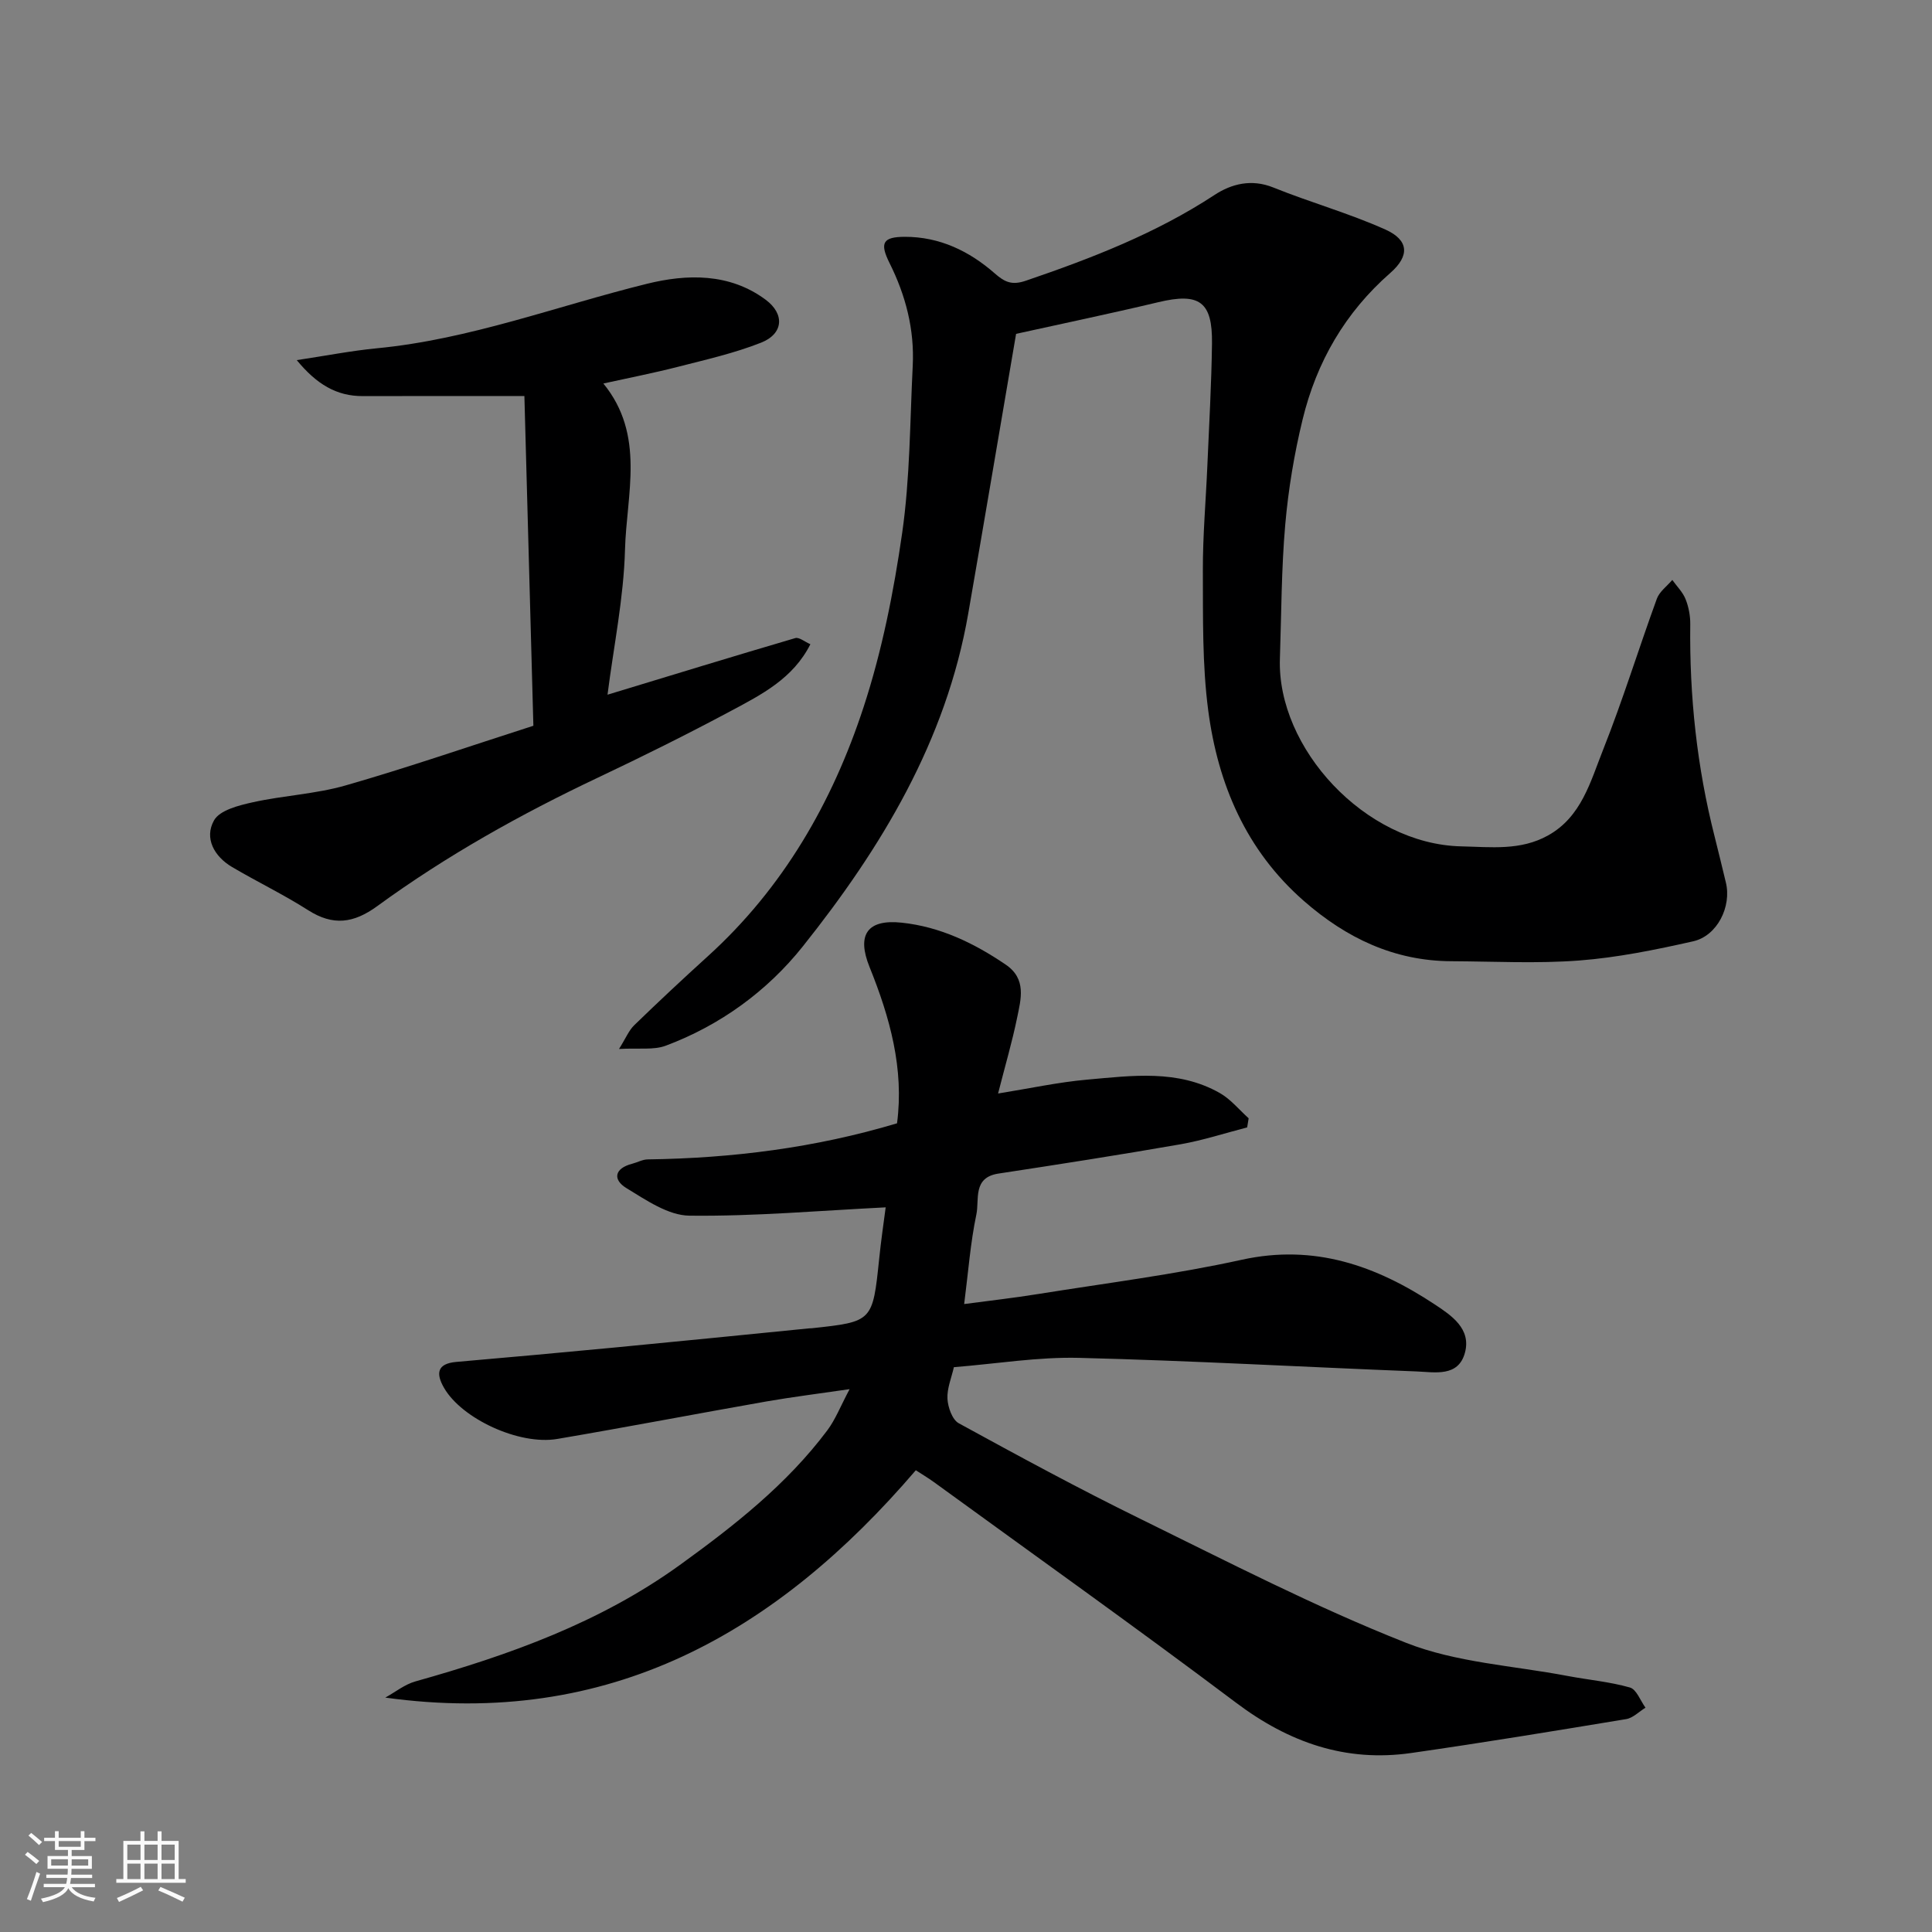<svg enable-background="new 0 0 400 400" viewBox="0 0 400 400" xmlns="http://www.w3.org/2000/svg"><rect x="0" y="0" width="400" height="400" fill="#808080" stroke="none"/><path d="m5.17 384 .55-.58c.85.61 1.65 1.24 2.4 1.87l-.59.64c-.83-.73-1.62-1.38-2.36-1.93m1.22 9.53-.82-.34c.71-1.76 1.37-3.64 1.98-5.63.24.13.5.25.76.36-.6 1.67-1.24 3.54-1.92 5.61m-.5-13.5.57-.54c.56.44 1.31 1.06 2.26 1.87l-.64.64c-.68-.66-1.41-1.32-2.19-1.97m3.25.46h2.24v-1.36h.77v1.36h4.57v-1.36h.76v1.36h2.28v.69h-2.28v1.84h-2.64v1.26h4.18v2.64h-4.21c0 .45-.02.86-.05 1.21h4.32v.69h-4.38c-.04.34-.1.75-.19 1.22h5.15v.69h-4.82c.87 1.19 2.51 1.92 4.93 2.19-.17.31-.3.57-.37.76-2.77-.49-4.52-1.41-5.26-2.76-.56 1.26-2.3 2.23-5.24 2.9-.12-.24-.26-.48-.43-.72 2.73-.55 4.38-1.34 4.96-2.38h-4.38v-.69h4.65c.1-.38.17-.79.21-1.22h-4.32v-.69h4.4c.03-.34.05-.75.05-1.21h-4.2v-2.64h4.23v-1.26h-2.69v-1.84h-2.24zm1.46 4.46v1.29h3.45c.01-.4.02-.57.01-.53v-.32-.45h-3.46zm1.55-2.59h4.57v-1.19h-4.57zm6.11 2.59h-3.42v.77c-.01.19-.01.37-.02.53h3.44z" fill="#fafafa"/><path d="m32.63 379.16h.82v1.98h3.54v7.89h1.46v.78h-14.37v-.78h1.46v-7.89h3.54v-1.98h.82v1.98h2.73zm-3.49 11.48.5.73c-1.61.82-3.28 1.63-5 2.41-.13-.27-.28-.55-.44-.82 1.75-.72 3.4-1.49 4.94-2.32m-2.78-5.55h2.73v-3.18h-2.73zm0 3.95h2.73v-3.2h-2.73zm3.54-3.95h2.73v-3.18h-2.73zm0 3.95h2.73v-3.2h-2.73zm7.89 4.68c-1.84-.92-3.51-1.7-5.02-2.32l.45-.73c1.89.8 3.57 1.55 5.04 2.23zm-1.62-11.81h-2.73v3.18h2.73zm-2.73 7.13h2.73v-3.2h-2.73z" fill="#fafafa"/><g fill="#000001"><path d="m183.37 249.97c-13.73.68-27.19 1.88-40.64 1.72-4.39-.05-8.97-3.23-13.03-5.7-2.88-1.75-2.51-4.09 1.16-5.04 1.09-.28 2.17-.9 3.26-.91 17.46-.24 34.64-2.39 51.6-7.47 1.49-11.28-1.48-21.94-5.69-32.36-2.7-6.68-.48-9.94 6.67-9.18 7.97.85 14.97 4.23 21.53 8.69 4.36 2.97 3.14 7.14 2.34 11.06-1.01 4.91-2.43 9.74-3.93 15.62 6.59-1.06 12.46-2.34 18.4-2.87 9.31-.82 18.82-2.17 27.52 2.78 2.25 1.28 3.99 3.45 5.96 5.22-.1.63-.21 1.26-.31 1.89-4.59 1.18-9.13 2.67-13.79 3.49-12.54 2.19-25.13 4.15-37.72 6.07-5.37.82-3.91 5.4-4.55 8.44-1.24 5.9-1.68 11.97-2.53 18.57 5.07-.68 10.29-1.26 15.47-2.1 14.02-2.25 28.15-4.02 42-7.07 15.05-3.31 27.83 1.23 39.95 9.24 3.45 2.28 7.58 5.02 6.27 9.97-1.36 5.12-6.22 4.06-10.03 3.91-23.3-.91-46.59-2.23-69.89-2.81-8.5-.21-17.05 1.22-25.9 1.93-.49 2.18-1.44 4.39-1.33 6.54.1 1.77.99 4.33 2.34 5.07 12.44 6.81 24.92 13.58 37.65 19.82 18.15 8.9 36.18 18.22 54.95 25.63 10.41 4.11 22.21 4.73 33.4 6.86 4.32.82 8.75 1.2 12.96 2.4 1.36.39 2.17 2.73 3.22 4.18-1.33.81-2.57 2.12-3.99 2.36-14.82 2.45-29.64 4.89-44.51 7.02-13.58 1.95-25.34-2.18-36.28-10.42-20.62-15.51-41.65-30.47-62.52-45.65-1.28-.93-2.66-1.74-3.77-2.47-28.81 33.64-63.45 53.5-109.84 47.07 2.07-1.14 4.02-2.73 6.23-3.35 19.41-5.45 38.24-12.18 54.76-24.11 11.22-8.11 22.11-16.65 30.51-27.85 1.69-2.25 2.73-4.98 4.63-8.55-6.58.96-11.91 1.62-17.19 2.54-14.45 2.54-28.87 5.31-43.34 7.77-7.89 1.34-19.78-4.19-23.45-10.6-1.67-2.91-1.49-5 2.56-5.35 10.96-.95 21.92-1.95 32.87-2.99 13.4-1.28 26.8-2.63 40.2-3.96.17-.02.33-.01.5-.02 12.64-1.36 12.62-1.37 13.98-14.42.37-3.69.92-7.38 1.34-10.61z"/><path d="m210.37 69.12c-3.41 19.93-6.61 38.94-9.91 57.93-4.58 26.35-17.98 48.49-34.26 68.91-7.35 9.22-17.09 16.33-28.39 20.55-2.5.93-5.54.43-9.65.67 1.42-2.26 2.04-3.85 3.16-4.93 4.99-4.84 10.07-9.59 15.22-14.26 15.61-14.15 25.79-31.86 32.24-51.54 3.83-11.68 6.26-23.95 8.01-36.14 1.63-11.39 1.6-23.03 2.18-34.56.38-7.52-1.45-14.59-4.81-21.31-2.08-4.17-1.36-5.4 3.18-5.41 7.21-.01 13.35 2.96 18.62 7.58 2.07 1.82 3.56 2.49 6.43 1.51 13.62-4.65 26.94-9.8 39.07-17.76 3.49-2.29 7.64-3.37 12.17-1.54 7.65 3.09 15.68 5.33 23.19 8.7 4.86 2.18 5.1 5.42 1.03 8.99-9.37 8.2-15.27 18.44-18.16 30.34-1.73 7.12-2.95 14.43-3.59 21.72-.81 9.22-.8 18.52-1.11 27.79-.64 18.47 17.6 38.41 37.52 38.87 6.27.14 12.28.91 17.98-2.25 6.95-3.86 8.8-11.19 11.41-17.74 4.08-10.27 7.34-20.87 11.13-31.27.54-1.49 2.11-2.61 3.2-3.9.94 1.32 2.17 2.52 2.75 3.98.65 1.62.99 3.48.97 5.23-.18 14.87 1.38 29.52 5.05 43.94.8 3.15 1.55 6.32 2.32 9.48 1.22 4.97-1.76 11.06-6.78 12.19-7.76 1.75-15.64 3.36-23.56 3.97-8.78.67-17.65.19-26.49.15-11.85-.05-21.76-4.8-30.54-12.48-11.98-10.48-17.79-24.19-19.8-39.44-1.25-9.51-1.07-19.23-1.11-28.86-.03-7.27.62-14.53.93-21.8.36-8.43.85-16.87.96-25.3.12-8.73-2.65-10.59-11.13-8.56-10.08 2.4-20.27 4.52-29.43 6.55z"/><path d="m110.43 150.26c-.61-22.45-1.22-44.72-1.86-68.26-11.93 0-22.68-.03-33.43.01-5.49.02-9.58-2.46-13.7-7.45 6.1-.92 11.31-1.94 16.57-2.45 19.3-1.85 37.34-8.77 55.96-13.36 8.18-2.02 17.06-2.28 24.57 3.32 3.96 2.95 3.68 7.04-.98 8.88-5.55 2.19-11.45 3.52-17.26 5.01-5 1.28-10.08 2.27-15.38 3.44 8.75 10.7 4.79 22.91 4.48 34.4-.27 10.01-2.34 19.96-3.62 30.03 13.46-4.09 26.14-7.98 38.87-11.72.8-.23 1.96.76 3.13 1.27-3.59 7.13-10.15 10.44-16.45 13.81-9.06 4.85-18.27 9.42-27.56 13.82-15.99 7.57-31.38 16.17-45.66 26.59-4.91 3.58-9.16 4.13-14.32.84-5.08-3.24-10.55-5.87-15.74-8.93-3.72-2.2-5.8-5.99-3.74-9.66 1.19-2.12 5.14-3.11 8.04-3.75 6.35-1.41 12.99-1.7 19.22-3.49 12.79-3.67 25.39-8.03 38.86-12.35z"/></g></svg>